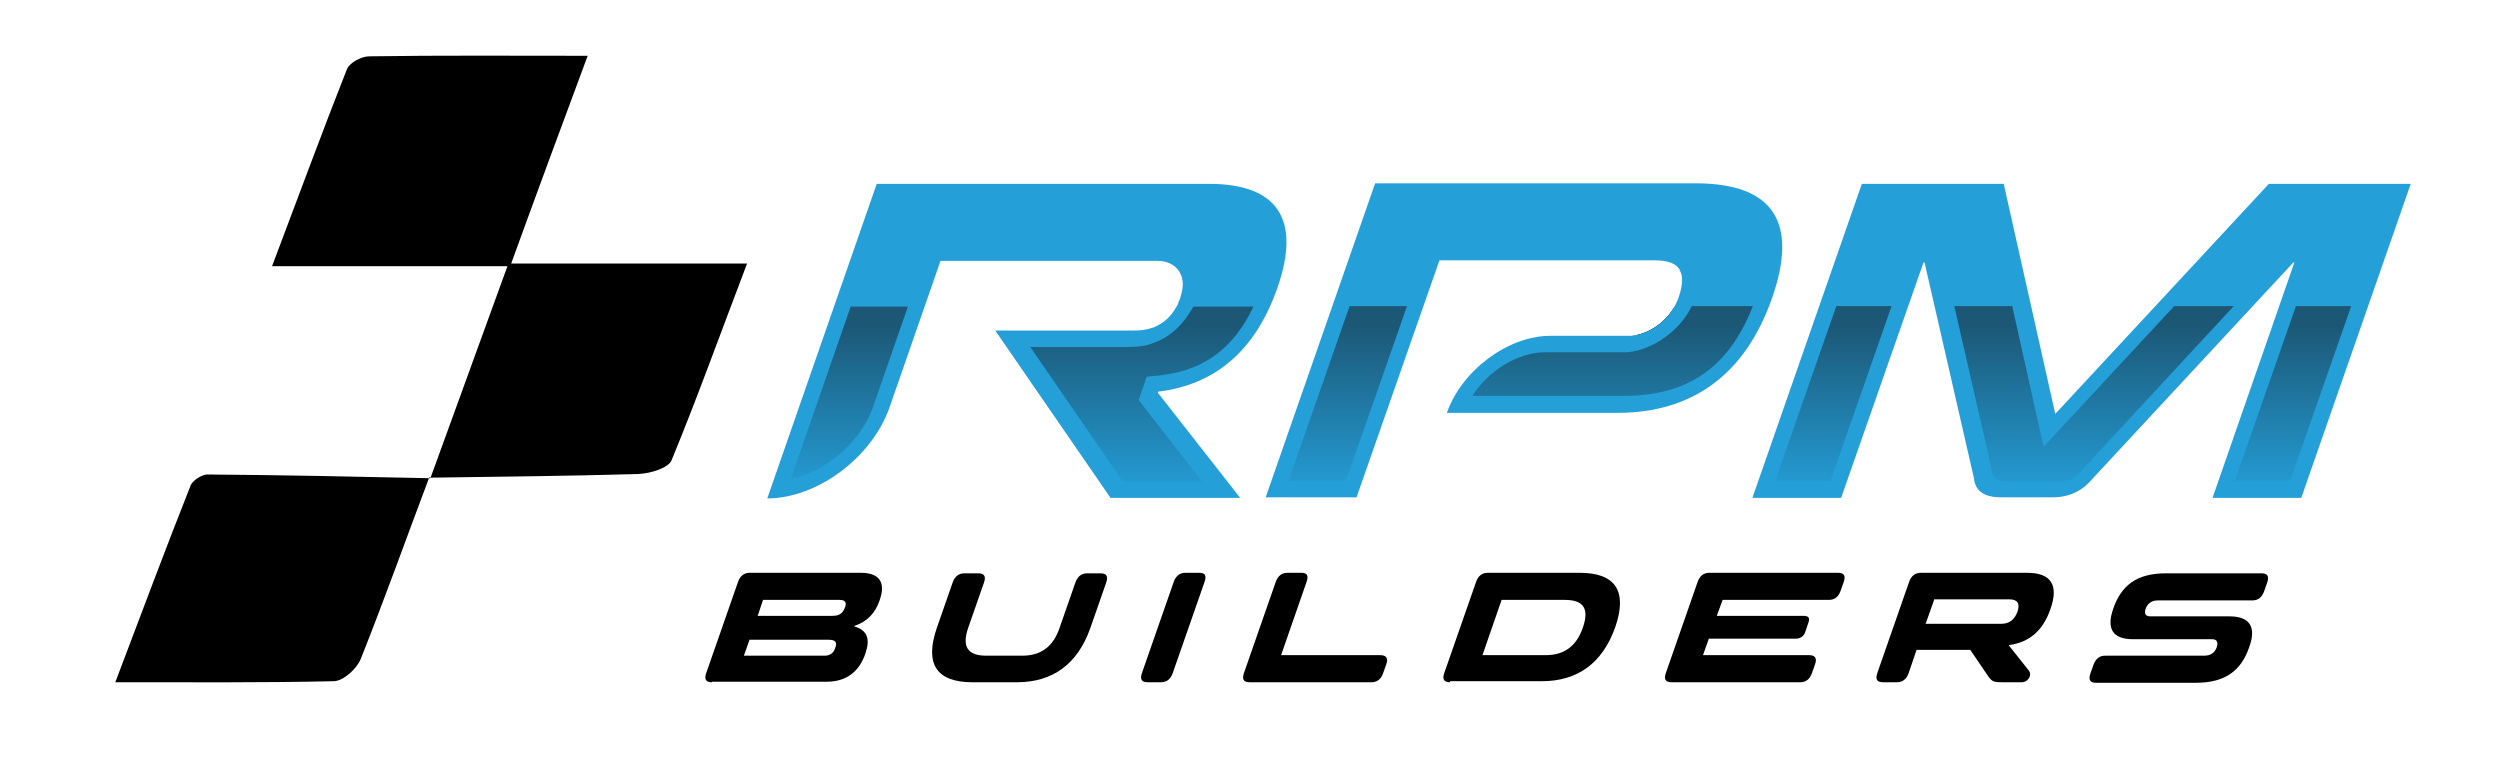 <?xml version="1.0" encoding="utf-8"?>
<!-- Generator: Adobe Illustrator 26.5.0, SVG Export Plug-In . SVG Version: 6.00 Build 0)  -->
<svg version="1.1" id="Layer_1" xmlns="http://www.w3.org/2000/svg" xmlns:xlink="http://www.w3.org/1999/xlink" x="0px" y="0px"
	 viewBox="0 0 470.5 142.6" style="enable-background:new 0 0 470.5 142.6;" xml:space="preserve">
<style type="text/css">
	.st0{fill:#249FD8;}
	.st1{fill:#19384A;}
	.st2{opacity:0.69;fill:url(#SVGID_1_);}
</style>
<g>
	<g>
		<path d="M81,90c4.7-12.9,9.4-25.9,14.5-39.9c-14.8,0-28.9,0-44.3,0c5-13.2,9.4-25.2,14.1-37.1c0.5-1.2,2.7-2.4,4.2-2.4
			c13.3-0.2,26.7-0.1,41.1-0.1c-4.9,13.2-9.5,25.6-14.4,39.1c15,0,29.1,0,44.4,0c-5,13.1-9.3,25.1-14.2,37c-0.6,1.5-4,2.5-6.2,2.6
			c-13.1,0.4-26.2,0.5-39.4,0.7L81,90z"/>
		<path d="M80.8,89.8c-4.3,11.4-8.4,22.9-12.9,34.2c-0.7,1.8-3.2,4.1-5,4.2c-13.3,0.3-26.6,0.2-41.2,0.2c4.9-12.9,9.4-25,14.2-37.1
			c0.4-0.9,2.1-2,3.1-2c14,0.1,28,0.4,42,0.7C81,90,80.8,89.8,80.8,89.8z"/>
	</g>
	<path class="st0" d="M222.4,55.3c1.1-3.5-0.9-6.3-4.4-6.3C222.3,49,223.8,51,222.4,55.3z"/>
	<path class="st0" d="M315.8,56.5c-1.6,4.2-4.4,6.5-8.6,6.7C310.7,62.9,314.4,60,315.8,56.5z"/>
	<path class="st1" d="M315.2,57.6c-1.6,3-4.9,5.3-8.1,5.6C311,63,313.6,61.2,315.2,57.6L315.2,57.6z"/>
	<path class="st0" d="M222,56.3c-0.2,0.5-0.5,1-0.7,1.5C221.5,57.3,221.8,56.9,222,56.3z"/>
	<path class="st0" d="M233.4,93.7H209l-21.7-31.5h26.2c1.1,0,2.1-0.1,3-0.4c0.5-0.1,0.9-0.3,1.3-0.5c1.4-0.7,2.6-1.8,3.5-3.4
		c0.3-0.4,0.5-0.9,0.7-1.5c0.1-0.3,0.2-0.6,0.3-0.9c0,0,0-0.1,0-0.1c1.1-3.5-0.9-6.3-4.4-6.3h-40.9l-9.6,27.6
		c-3.3,9.4-13.6,17.1-23,17.1L165,34.6h62.5c13,0,17.4,6.7,12.9,19.6c-4.1,11.7-11.6,18.2-22.4,19.5l-0.1,0.2L233.4,93.7z"/>
	<path class="st0" d="M315.8,56.5c-1.6,4.2-4.4,6.5-8.6,6.7C310.7,62.9,314.4,60,315.8,56.5z"/>
	<path class="st1" d="M315.2,57.6c-1.6,3-4.9,5.3-8.1,5.6C311,63,313.6,61.2,315.2,57.6L315.2,57.6z"/>
	<path class="st0" d="M333.5,56.1c-5,14.3-14.9,21.6-29.1,21.6h-32.1c2.8-8,11.5-14.5,19.5-14.5h14.6c0.2,0,0.5,0,0.7,0
		c3.6-0.3,7.3-3.2,8.6-6.7c0-0.1,0.1-0.1,0.1-0.2c0.8-2.2,1-3.9,0.5-5.1c-0.1-0.2-0.2-0.3-0.2-0.5c-0.8-1.2-2.3-1.7-4.7-1.7h-40.5
		l-15.6,44.6h-17.1l20.6-59.1h60.6C333.7,34.6,338.5,41.8,333.5,56.1z"/>
	<path class="st0" d="M427,34.6l-40.2,43.3l-9.7-43.3h-26.7l-20.6,59.1h16.7L362,49.4h0.2l9.3,40.6c0.2,2.3,1.8,3.6,5.1,3.6h4.6h5
		c3.4,0,5.8-1.3,7.7-3.6l37.7-40.6h0.2l-15.4,44.3h16.7l20.6-59.1H427z"/>
	
		<linearGradient id="SVGID_1_" gradientUnits="userSpaceOnUse" x1="251.782" y1="55.694" x2="251.782" y2="93.042" gradientTransform="matrix(1 0 -0.349 1 69.642 0)">
		<stop  offset="0.152" style="stop-color:#19384A"/>
		<stop  offset="1" style="stop-color:#249FD8"/>
	</linearGradient>
	<path class="st2" d="M170.9,57.6l-6.6,19c-2.3,6.6-8.8,12.1-15.5,13.6l11.3-32.5H170.9z M215.8,70.9l2.9-0.3
		c8-1,13.5-5.1,17.2-12.9h-11.3c-0.2,0.3-0.3,0.6-0.5,0.8c-1.4,2.4-3.3,4.3-5.7,5.5c-0.6,0.3-1.2,0.5-2,0.8
		c-1.3,0.4-2.6,0.5-4.1,0.5h-18.4l17.4,25.3h14.9l-11.9-15.3L215.8,70.9z M254,57.6l-11.5,32.9h10.8l11.5-32.9H254z M318.4,57.6
		c-2.2,4.6-7.2,8.2-12.1,8.7c-0.3,0-0.6,0-0.9,0h-14.6c-5.2,0-10.7,3.5-13.7,8.2h28.5c12.1,0,19.8-5.4,24.3-16.9H318.4z M345.6,57.6
		l-11.5,32.9h10.4L356,57.6H345.6z M432.1,57.6l-11.5,32.9H431l11.5-32.9H432.1z M409.2,57.6l-24.6,26.5l-5.9-26.5h-10.9l7.1,31
		l0,0.2c0.1,0.9,0.4,1.8,2.9,1.8h9.6c2.5,0,3.5-0.9,4.2-1.8l0.1-0.2l28.7-31H409.2z"/>
	<g>
		<path d="M134,128.4c-1.1,0-1.5-0.5-1.1-1.7l6-17.2c0.4-1.1,1.1-1.7,2.2-1.7H162c3.5,0,4.8,1.8,3.5,5.3c-0.8,2.3-2.3,3.9-4.7,4.7
			l0,0.1c2.4,0.7,3,2.3,2.1,5c-1.2,3.6-3.7,5.4-7.3,5.4H134z M159,114.4c0.4-1,0.1-1.5-1-1.5h-14.4l-1,3h14.1
			C158,115.9,158.6,115.4,159,114.4z M141.1,120.3l-1.1,3.1h15.2c1,0,1.7-0.5,2-1.5c0.4-1.1,0-1.5-1.3-1.5H141.1z"/>
		<path d="M183,128.4c-6.8,0-9-3.5-6.7-10.2l3-8.6c0.4-1.1,1.1-1.7,2.2-1.7h2.6c1.1,0,1.5,0.5,1.1,1.7l-3,8.6
			c-1.2,3.5-0.1,5.2,3.4,5.2h6.8c3.5,0,5.8-1.7,7-5.2l3-8.6c0.4-1.1,1.1-1.7,2.2-1.7h2.5c1.1,0,1.5,0.5,1.1,1.7l-3,8.6
			c-2.4,6.8-7.1,10.2-13.8,10.2H183z"/>
		<path d="M216,128.4c-1.1,0-1.5-0.5-1.1-1.7l6-17.2c0.4-1.1,1.1-1.7,2.2-1.7h2.6c1.1,0,1.4,0.5,1,1.7l-6,17.2
			c-0.4,1.1-1.1,1.7-2.2,1.7H216z"/>
		<path d="M235.2,128.4c-1.1,0-1.5-0.5-1.1-1.7l6-17.2c0.4-1.1,1.1-1.7,2.2-1.7h2.6c1.1,0,1.4,0.5,1,1.7l-4.8,13.8h18.7
			c1.1,0,1.5,0.6,1.1,1.7l-0.6,1.7c-0.4,1.1-1.1,1.7-2.2,1.7H235.2z"/>
		<path d="M272.9,128.4c-1.1,0-1.5-0.5-1.1-1.7l6-17.2c0.4-1.1,1.1-1.7,2.2-1.7h17.3c6.8,0,9,3.5,6.7,10.2
			c-2.4,6.8-7.1,10.2-13.8,10.2H272.9z M282.6,112.9l-3.6,10.4h11.9c3.5,0,5.8-1.7,7-5.2c1.2-3.5,0.2-5.2-3.4-5.2H282.6z"/>
		<path d="M323.1,115.9h16.3c1,0,1.3,0.4,0.9,1.4l-0.5,1.5c-0.3,1-1,1.4-1.9,1.4h-16.3l-1.1,3.1h20c1.1,0,1.5,0.6,1.1,1.7l-0.6,1.7
			c-0.4,1.1-1.1,1.7-2.2,1.7h-24.2c-1.1,0-1.5-0.5-1.1-1.7l6-17.2c0.4-1.1,1.1-1.7,2.2-1.7h24.2c1.1,0,1.5,0.5,1.1,1.7l-0.6,1.7
			c-0.4,1.1-1.1,1.7-2.2,1.7h-20L323.1,115.9z"/>
		<path d="M376.8,128.4c-1.5,0-1.9-0.1-2.6-1.1l-3.4-5h-10.1l-1.5,4.4c-0.4,1.1-1.1,1.7-2.2,1.7h-2.6c-1.1,0-1.5-0.5-1.1-1.7l6-17.2
			c0.4-1.1,1.1-1.7,2.2-1.7h20c4.5,0,6,2.3,4.4,6.8c-1.4,4.1-4,6.3-7.8,6.8l0,0.1l3.8,4.8c0.2,0.3,0.2,0.7,0.1,1
			c-0.2,0.6-0.8,1.1-1.5,1.1H376.8z M364,112.9l-1.6,4.5h14.2c1.5,0,2.5-0.7,3.1-2.3c0.5-1.5,0-2.3-1.5-2.3H364z"/>
		<path d="M397.7,114.6c1.5-4.4,4.4-6.7,9.9-6.7h18c1.1,0,1.5,0.5,1.1,1.7l-0.6,1.7c-0.4,1.1-1.1,1.7-2.2,1.7h-17.8
			c-1.1,0-1.9,0.5-2.3,1.6c-0.3,0.9,0,1.4,0.9,1.4h14.9c3.8,0,5.1,2,3.7,5.8c-1.5,4.4-4.5,6.7-10,6.7h-18.8c-1.1,0-1.5-0.5-1.1-1.7
			l0.6-1.7c0.4-1.1,1.1-1.7,2.2-1.7h18.6c1.2,0,2-0.5,2.4-1.6c0.3-1,0-1.5-0.9-1.5h-14.9C397.6,120.3,396.4,118.3,397.7,114.6z"/>
	</g>
</g>
</svg>
